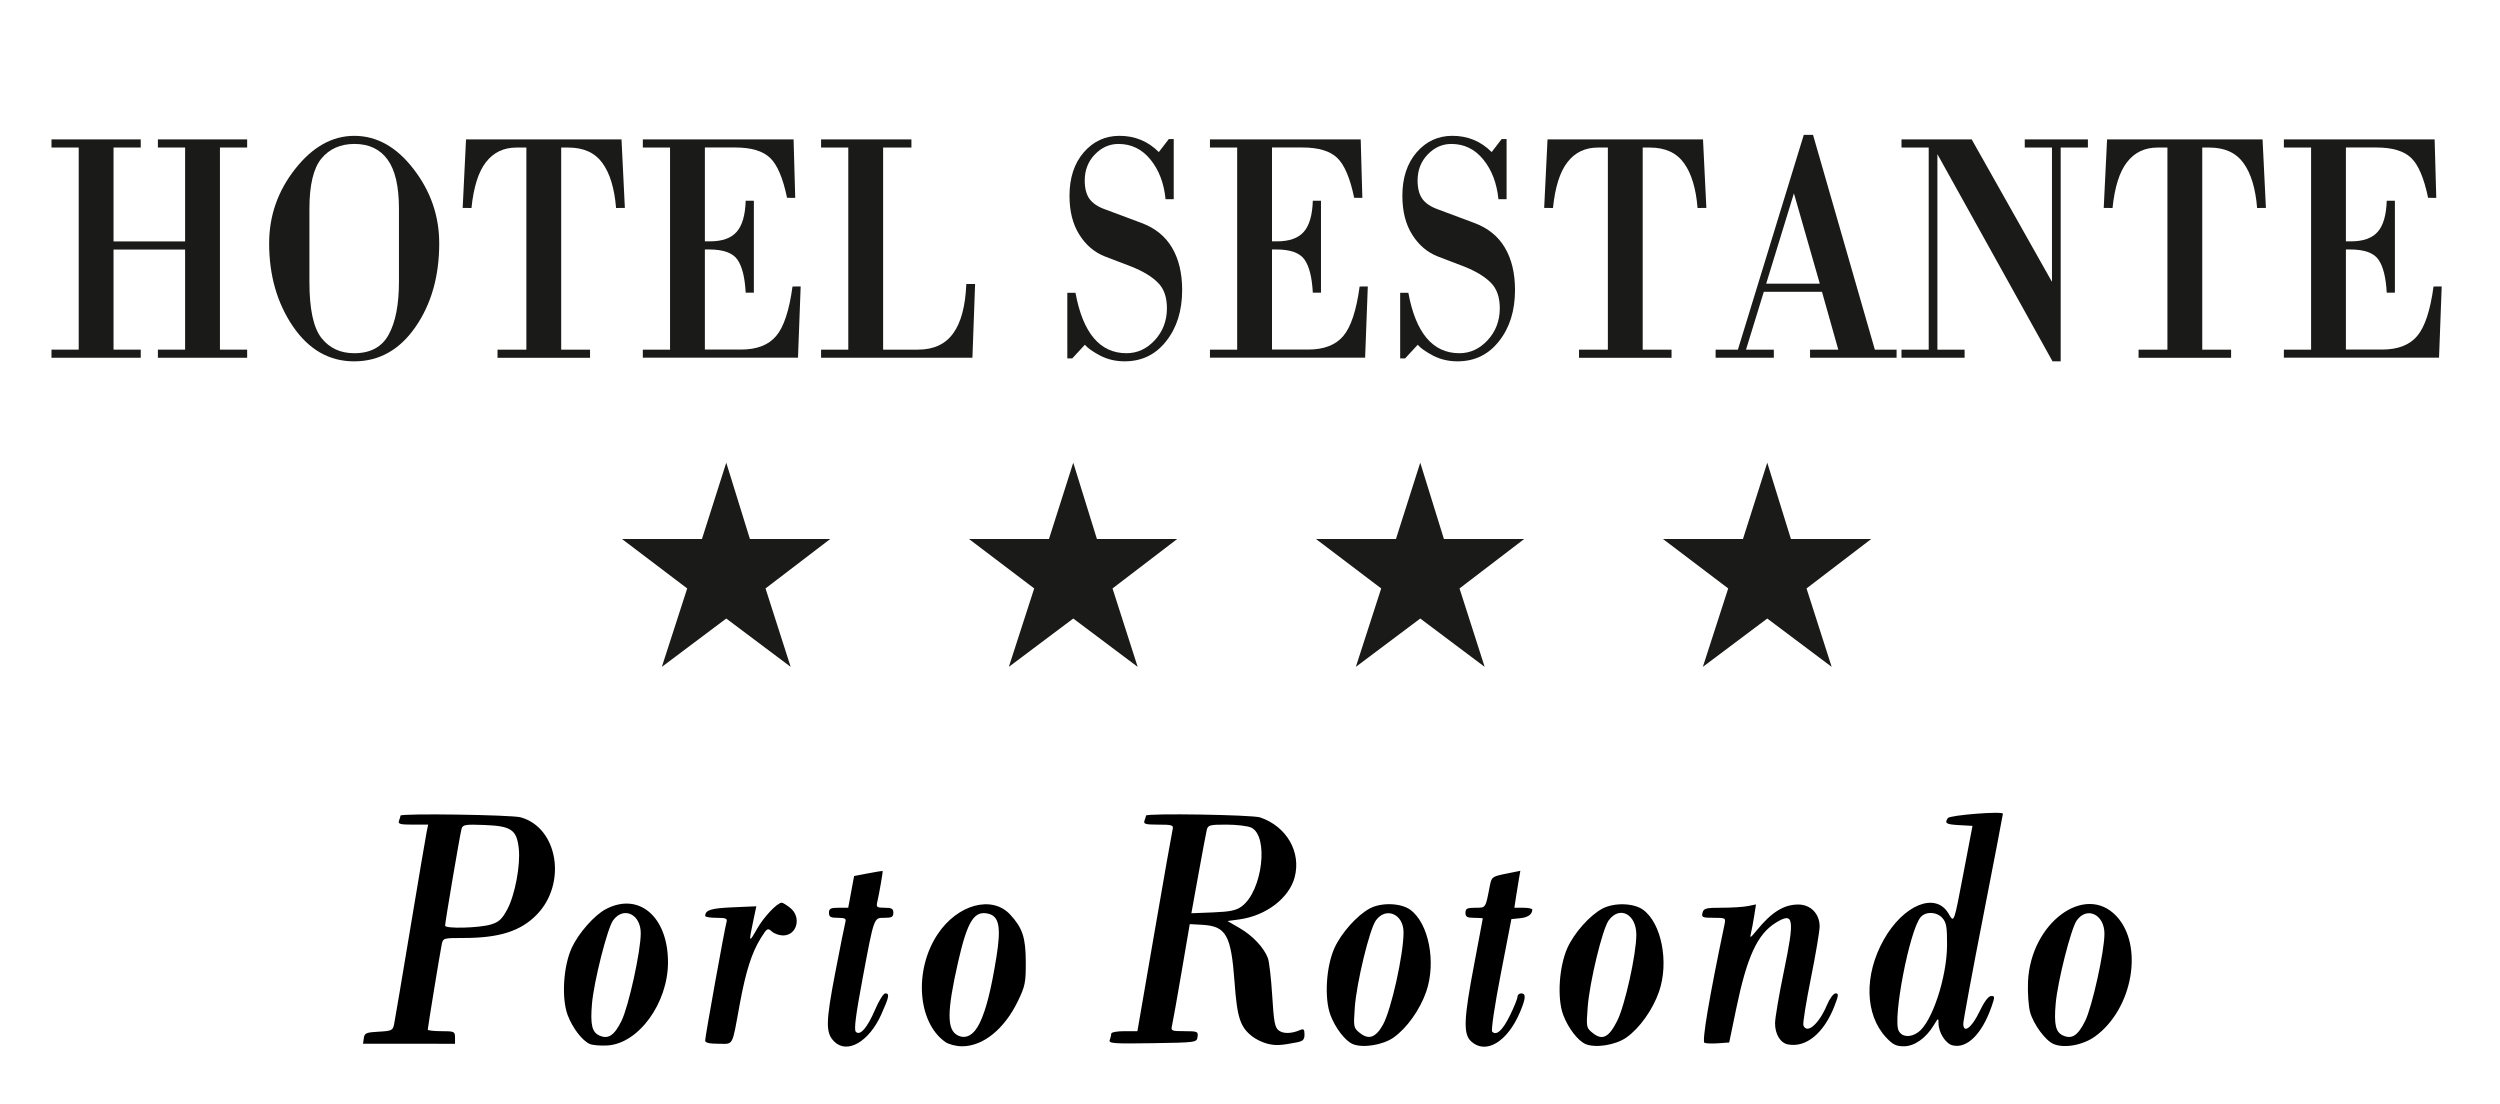 <?xml version="1.0" encoding="UTF-8" standalone="no"?>
<svg
   xmlns:dc="http://purl.org/dc/elements/1.1/"
   xmlns:cc="http://creativecommons.org/ns#"
   xmlns:rdf="http://www.w3.org/1999/02/22-rdf-syntax-ns#"
   xmlns:svg="http://www.w3.org/2000/svg"
   xmlns="http://www.w3.org/2000/svg"
   xmlns:sodipodi="http://sodipodi.sourceforge.net/DTD/sodipodi-0.dtd"
   xmlns:inkscape="http://www.inkscape.org/namespaces/inkscape"
   version="1.1"
   id="svg2"
   xml:space="preserve"
   width="354.63"
   height="156.63"
   viewBox="0 0 354.63 156.63"
   sodipodi:docname="logo-sestante-txt.svg"
   inkscape:version="1.0.2-2 (e86c870879, 2021-01-15)"><defs
     id="defs6" /><sodipodi:namedview
     pagecolor="#ffffff"
     bordercolor="#666666"
     borderopacity="1"
     objecttolerance="10"
     gridtolerance="10"
     guidetolerance="10"
     inkscape:pageopacity="0"
     inkscape:pageshadow="2"
     inkscape:window-width="1920"
     inkscape:window-height="1017"
     id="namedview4"
     showgrid="false"
     inkscape:zoom="0.62471067"
     inkscape:cx="585.07085"
     inkscape:cy="616.2853"
     inkscape:window-x="-8"
     inkscape:window-y="-8"
     inkscape:window-maximized="1"
     inkscape:current-layer="g10"
     inkscape:document-rotation="0" /><g
     id="g10"
     inkscape:groupmode="layer"
     inkscape:label="LogoSestante"
     transform="matrix(1.333,0,0,-1.333,0,1360.63)"
     style="display:inline"><path
       d="m 79.804,963.371 c 0,0 8.545,0 8.545,0 0,0 -6.885,-5.262 -6.885,-5.262 0,0 2.675,-8.345 2.675,-8.345 0,0 -6.854,5.143 -6.854,5.143 0,0 -6.854,-5.143 -6.854,-5.143 0,0 2.698,8.345 2.698,8.345 0,0 -6.942,5.262 -6.942,5.262 0,0 8.513,0 8.513,0 0,0 2.585,8.121 2.585,8.121 0,0 2.518,-8.121 2.518,-8.121"
       style="fill:#1a1a18;fill-opacity:1;fill-rule:evenodd;stroke:none;stroke-width:0.38"
       id="path14" /><path
       d="m 116.73,963.371 c 0,0 8.545,0 8.545,0 0,0 -6.885,-5.262 -6.885,-5.262 0,0 2.675,-8.345 2.675,-8.345 0,0 -6.854,5.143 -6.854,5.143 0,0 -6.854,-5.143 -6.854,-5.143 0,0 2.698,8.345 2.698,8.345 0,0 -6.942,5.262 -6.942,5.262 0,0 8.513,0 8.513,0 0,0 2.585,8.121 2.585,8.121 0,0 2.518,-8.121 2.518,-8.121"
       style="fill:#1a1a18;fill-opacity:1;fill-rule:evenodd;stroke:none;stroke-width:0.38"
       id="path16" /><path
       d="m 153.656,963.371 c 0,0 8.545,0 8.545,0 0,0 -6.885,-5.262 -6.885,-5.262 0,0 2.675,-8.345 2.675,-8.345 0,0 -6.854,5.143 -6.854,5.143 0,0 -6.854,-5.143 -6.854,-5.143 0,0 2.698,8.345 2.698,8.345 0,0 -6.942,5.262 -6.942,5.262 0,0 8.513,0 8.513,0 0,0 2.585,8.121 2.585,8.121 0,0 2.518,-8.121 2.518,-8.121"
       style="fill:#1a1a18;fill-opacity:1;fill-rule:evenodd;stroke:none;stroke-width:0.38"
       id="path18" /><path
       d="m 190.583,963.371 c 0,0 8.545,0 8.545,0 0,0 -6.885,-5.262 -6.885,-5.262 0,0 2.675,-8.345 2.675,-8.345 0,0 -6.854,5.143 -6.854,5.143 0,0 -6.854,-5.143 -6.854,-5.143 0,0 2.698,8.345 2.698,8.345 0,0 -6.942,5.262 -6.942,5.262 0,0 8.513,0 8.513,0 0,0 2.585,8.121 2.585,8.121 0,0 2.518,-8.121 2.518,-8.121"
       style="fill:#1a1a18;fill-opacity:1;fill-rule:evenodd;stroke:none;stroke-width:0.38"
       id="path20" /><path
       d="m 12.082,1005.029 v -9.993 h 7.616 v 9.993 h -2.896 v 0.865 h 9.499 v -0.865 h -2.896 v -21.508 h 2.896 v -0.864 h -9.499 v 0.864 h 2.896 v 10.65 h -7.616 v -10.65 h 2.896 v -0.864 H 5.479 v 0.864 h 2.896 v 21.508 H 5.479 v 0.865 H 14.977 v -0.865 z"
       style="fill:#1a1a18;fill-opacity:1;fill-rule:nonzero;stroke:none;stroke-width:0.38"
       id="path22" /><path
       d="m 28.641,994.833 c 0,2.939 0.927,5.579 2.775,7.924 1.849,2.346 3.943,3.515 6.284,3.515 2.394,0 4.498,-1.176 6.308,-3.533 1.82,-2.351 2.732,-4.991 2.732,-7.907 0,-3.504 -0.845,-6.472 -2.534,-8.91 -1.689,-2.432 -3.861,-3.648 -6.521,-3.648 -2.645,0 -4.812,1.239 -6.511,3.717 -1.689,2.49 -2.534,5.435 -2.534,8.841 z m 4.286,-4.126 c 0,-2.87 0.425,-4.847 1.274,-5.942 0.859,-1.084 2.022,-1.625 3.499,-1.625 1.723,0 2.949,0.663 3.663,1.983 0.729,1.32 1.091,3.199 1.091,5.648 v 7.769 c 0,2.357 -0.401,4.086 -1.202,5.193 -0.806,1.118 -1.979,1.677 -3.528,1.677 -1.491,0 -2.664,-0.519 -3.523,-1.556 -0.849,-1.037 -1.274,-2.818 -1.274,-5.348 z m 4.778,17.987 z"
       style="fill:#1a1a18;fill-opacity:1;fill-rule:nonzero;stroke:none;stroke-width:0.38"
       id="path24" /><path
       d="m 49.236,998.603 0.357,7.29 h 16.545 l 0.357,-7.29 -0.936,-0.01 c -0.169,2.086 -0.652,3.677 -1.443,4.772 -0.792,1.107 -2.003,1.66 -3.634,1.66 h -0.777 0.014 v -21.508 h 3.07 v -0.864 h -9.846 v 0.864 h 3.07 v 21.508 h 0.014 -1.076 c -1.356,0 -2.437,-0.519 -3.239,-1.556 -0.801,-1.026 -1.313,-2.651 -1.54,-4.876 z m 8.601,10.091 z m 0.029,-26.038 z m -9.759,23.618 z"
       style="fill:#1a1a18;fill-opacity:1;fill-rule:nonzero;stroke:none;stroke-width:0.38"
       id="path26" /><path
       d="m 68.407,983.52 h 2.896 v 21.508 h -2.896 v 0.865 h 16.043 l 0.174,-6.224 -0.869,0.01 c -0.434,2.092 -1.033,3.504 -1.795,4.236 -0.767,0.744 -2.003,1.118 -3.711,1.118 h -3.239 v 0.01 0 -9.999 h 0.536 c 1.313,0 2.264,0.34 2.848,1.014 0.594,0.674 0.912,1.775 0.96,3.308 h 0.869 v -9.786 h -0.869 c -0.087,1.625 -0.376,2.795 -0.878,3.516 -0.497,0.72 -1.501,1.084 -3.012,1.084 h -0.454 v -10.645 -0.006 0 h 3.847 c 1.68,0 2.925,0.478 3.736,1.441 0.816,0.957 1.395,2.714 1.742,5.268 l 0.869,0.006 -0.285,-7.579 H 68.407 Z m 8.427,25.174 z m 5.647,-26.038 z M 67.422,1006.273 Z"
       style="fill:#1a1a18;fill-opacity:1;fill-rule:nonzero;stroke:none;stroke-width:0.38"
       id="path28" /><path
       d="m 93.978,1005.029 v -21.508 h 3.707 c 1.67,0 2.915,0.576 3.745,1.729 0.84,1.153 1.308,2.905 1.4,5.256 v 0 0 h 0.936 l -0.285,-7.849 H 87.375 v 0.864 h 2.896 v 21.508 h -2.896 v 0.865 h 9.614 v -0.865 z m -1.506,3.665 z m 3.707,-26.038 z m -9.441,23.618 z"
       style="fill:#1a1a18;fill-opacity:1;fill-rule:nonzero;stroke:none;stroke-width:0.38"
       id="path30" /><path
       d="m 113.578,989.572 h 0.869 c 0.792,-4.288 2.601,-6.432 5.43,-6.432 1.154,0 2.157,0.461 3.012,1.389 0.859,0.934 1.289,2.069 1.289,3.395 0,1.187 -0.319,2.092 -0.961,2.726 -0.632,0.64 -1.573,1.21 -2.814,1.706 l -2.828,1.083 c -1.115,0.438 -2.022,1.21 -2.717,2.317 -0.7,1.107 -1.047,2.484 -1.047,4.144 0,1.902 0.507,3.441 1.516,4.616 1.018,1.17 2.283,1.758 3.803,1.758 1.641,0 3.036,-0.576 4.185,-1.729 l 1.062,1.383 h 0.526 v -6.397 h -0.869 c -0.169,1.712 -0.71,3.118 -1.612,4.224 -0.898,1.101 -2.027,1.654 -3.398,1.654 -0.97,0 -1.815,-0.38 -2.529,-1.135 -0.71,-0.743 -1.062,-1.66 -1.062,-2.755 0,-0.824 0.164,-1.47 0.497,-1.942 0.338,-0.473 0.883,-0.847 1.641,-1.118 l 3.885,-1.452 c 1.462,-0.542 2.553,-1.423 3.268,-2.64 0.719,-1.216 1.076,-2.714 1.076,-4.501 0,-2.196 -0.565,-4.011 -1.699,-5.44 -1.12,-1.435 -2.597,-2.15 -4.426,-2.15 -0.941,0 -1.81,0.202 -2.602,0.611 -0.792,0.421 -1.332,0.801 -1.627,1.153 l -1.342,-1.452 h -0.526 z m 6.081,19.122 z m 0,-26.038 z"
       style="fill:#1a1a18;fill-opacity:1;fill-rule:nonzero;stroke:none;stroke-width:0.38"
       id="path32" /><path
       d="m 128.758,983.52 h 2.896 v 21.508 h -2.896 v 0.865 h 16.043 l 0.174,-6.224 -0.869,0.01 c -0.434,2.092 -1.033,3.504 -1.795,4.236 -0.767,0.744 -2.003,1.118 -3.712,1.118 h -3.239 v 0.01 0 -9.999 h 0.536 c 1.313,0 2.264,0.34 2.848,1.014 0.594,0.674 0.912,1.775 0.961,3.308 h 0.869 v -9.786 h -0.869 c -0.087,1.625 -0.376,2.795 -0.878,3.516 -0.497,0.72 -1.501,1.084 -3.012,1.084 h -0.454 v -10.645 -0.006 0 h 3.847 c 1.68,0 2.925,0.478 3.736,1.441 0.816,0.957 1.395,2.714 1.742,5.268 l 0.869,0.006 -0.285,-7.579 h -16.512 z m 8.427,25.174 z m 5.647,-26.038 z m -15.059,23.618 z"
       style="fill:#1a1a18;fill-opacity:1;fill-rule:nonzero;stroke:none;stroke-width:0.38"
       id="path34" /><path
       d="m 149,989.572 h 0.869 c 0.792,-4.288 2.602,-6.432 5.43,-6.432 1.154,0 2.157,0.461 3.012,1.389 0.859,0.934 1.289,2.069 1.289,3.395 0,1.187 -0.319,2.092 -0.961,2.726 -0.632,0.64 -1.573,1.21 -2.814,1.706 l -2.828,1.083 c -1.115,0.438 -2.022,1.21 -2.717,2.317 -0.7,1.107 -1.047,2.484 -1.047,4.144 0,1.902 0.507,3.441 1.516,4.616 1.018,1.17 2.283,1.758 3.803,1.758 1.641,0 3.036,-0.576 4.184,-1.729 l 1.062,1.383 h 0.526 v -6.397 h -0.869 c -0.169,1.712 -0.709,3.118 -1.612,4.224 -0.898,1.101 -2.027,1.654 -3.398,1.654 -0.97,0 -1.815,-0.38 -2.529,-1.135 -0.709,-0.743 -1.062,-1.66 -1.062,-2.755 0,-0.824 0.164,-1.47 0.497,-1.942 0.338,-0.473 0.883,-0.847 1.641,-1.118 l 3.885,-1.452 c 1.462,-0.542 2.553,-1.423 3.268,-2.64 0.719,-1.216 1.076,-2.714 1.076,-4.501 0,-2.196 -0.565,-4.011 -1.699,-5.44 -1.12,-1.435 -2.597,-2.15 -4.426,-2.15 -0.941,0 -1.81,0.202 -2.602,0.611 -0.791,0.421 -1.332,0.801 -1.626,1.153 l -1.342,-1.452 h -0.526 z m 6.081,19.122 z m 0,-26.038 z"
       style="fill:#1a1a18;fill-opacity:1;fill-rule:nonzero;stroke:none;stroke-width:0.38"
       id="path36" /><path
       d="m 164.324,998.603 0.357,7.29 h 16.545 l 0.357,-7.29 -0.936,-0.01 c -0.169,2.086 -0.652,3.677 -1.443,4.772 -0.792,1.107 -2.003,1.66 -3.634,1.66 h -0.777 0.015 v -21.508 h 3.07 v -0.864 h -9.846 v 0.864 h 3.07 v 21.508 h 0.014 -1.076 c -1.356,0 -2.438,-0.519 -3.239,-1.556 -0.801,-1.026 -1.313,-2.651 -1.54,-4.876 z m 8.601,10.091 z m 0.029,-26.038 z m -9.759,23.618 z"
       style="fill:#1a1a18;fill-opacity:1;fill-rule:nonzero;stroke:none;stroke-width:0.38"
       id="path38" /><path
       d="m 201.826,982.656 h -9.209 v 0.864 h 3.002 v 0.011 l -1.733,6.149 v -0.006 h -6.188 v 0.006 l -1.892,-6.149 v -0.011 h 2.959 v -0.864 0 h -6.197 v 0.864 h 2.375 v 0.011 l 7.008,22.845 v 0 h 0.985 l 6.574,-22.845 v -0.011 h 2.317 z m -8.176,7.884 v 0.017 l -2.751,9.607 h 0.005 l -2.949,-9.607 v -0.017 z m -1.294,18.154 z m 4.952,-26.038 z m -14.798,23.618 z"
       style="fill:#1a1a18;fill-opacity:1;fill-rule:nonzero;stroke:none;stroke-width:0.38"
       id="path40" /><path
       d="m 202.348,1005.893 h 7.471 l 8.528,-15.134 h 0.015 v 14.27 h -2.896 v 0.865 h 6.719 v -0.865 h -2.896 v -22.753 h -0.869 l -12.25,22.044 v 0 -20.8 h 2.896 v -0.864 h -6.718 v 0.864 h 2.896 v 21.508 h -2.896 z m 9.933,2.801 z m 0,-26.038 z m -10.454,23.618 z"
       style="fill:#1a1a18;fill-opacity:1;fill-rule:nonzero;stroke:none;stroke-width:0.38"
       id="path42" /><path
       d="m 223.869,998.603 0.357,7.29 h 16.545 l 0.357,-7.29 -0.936,-0.01 c -0.169,2.086 -0.652,3.677 -1.443,4.772 -0.792,1.107 -2.003,1.66 -3.634,1.66 h -0.777 0.015 v -21.508 h 3.07 v -0.864 h -9.846 v 0.864 h 3.07 v 21.508 h 0.015 -1.076 c -1.356,0 -2.437,-0.519 -3.239,-1.556 -0.801,-1.026 -1.313,-2.651 -1.54,-4.876 z m 8.601,10.091 z m 0.029,-26.038 z m -9.759,23.618 z"
       style="fill:#1a1a18;fill-opacity:1;fill-rule:nonzero;stroke:none;stroke-width:0.38"
       id="path44" /><path
       d="m 243.04,983.52 h 2.896 v 21.508 h -2.896 v 0.865 h 16.043 l 0.174,-6.224 -0.869,0.01 c -0.434,2.092 -1.033,3.504 -1.795,4.236 -0.767,0.744 -2.003,1.118 -3.712,1.118 h -3.239 v 0.01 0 -9.999 h 0.536 c 1.313,0 2.264,0.34 2.848,1.014 0.594,0.674 0.912,1.775 0.96,3.308 h 0.869 v -9.786 h -0.869 c -0.087,1.625 -0.377,2.795 -0.878,3.516 -0.497,0.72 -1.501,1.084 -3.012,1.084 h -0.454 v -10.645 -0.006 0 h 3.847 c 1.68,0 2.925,0.478 3.736,1.441 0.816,0.957 1.395,2.714 1.742,5.268 l 0.869,0.006 -0.285,-7.579 h -16.511 z m 8.427,25.174 z m 5.647,-26.038 z m -15.059,23.618 z"
       style="fill:#1a1a18;fill-opacity:1;fill-rule:nonzero;stroke:none;stroke-width:0.38"
       id="path46" /><path
       style="display:inline;opacity:0.997;fill:#000000;stroke-width:0.266"
       d="m 62.762,909.632 c -0.802,0.351 -1.839,1.706 -2.353,3.074 -0.671,1.787 -0.465,5.192 0.434,7.156 0.71,1.551 2.404,3.476 3.626,4.119 3.515,1.849 6.616,-0.8 6.616,-5.653 0,-4.345 -3.128,-8.649 -6.435,-8.853 -0.737,-0.046 -1.587,0.025 -1.888,0.157 z m 3.374,2.453 c 0.759,1.542 2.05,7.418 2.05,9.331 0,2.038 -1.831,2.894 -2.941,1.374 -0.611,-0.837 -2.046,-6.504 -2.25,-8.883 -0.188,-2.199 -0.001,-3.012 0.77,-3.367 0.955,-0.438 1.601,-0.017 2.37,1.545 z m 22.622,-2.177 c -0.906,0.921 -0.888,2.031 0.114,7.252 0.524,2.727 1.013,5.17 1.088,5.428 0.112,0.385 -0.032,0.469 -0.804,0.469 -0.765,0 -0.94,0.1 -0.94,0.536 0,0.444 0.176,0.536 1.024,0.536 h 1.024 l 0.313,1.688 0.313,1.688 1.496,0.286 c 0.823,0.157 1.515,0.272 1.54,0.255 0.05,-0.035 -0.357,-2.389 -0.573,-3.314 -0.125,-0.538 -0.041,-0.603 0.787,-0.603 0.752,0 0.927,-0.102 0.927,-0.536 0,-0.435 -0.176,-0.536 -0.929,-0.536 -1.165,0 -1.101,0.177 -2.356,-6.521 -0.723,-3.857 -0.916,-5.396 -0.707,-5.609 0.454,-0.461 1.221,0.424 2.055,2.372 0.405,0.945 0.887,1.717 1.072,1.717 0.489,0 0.424,-0.353 -0.408,-2.217 -1.314,-2.945 -3.661,-4.291 -5.038,-2.891 z m 11.838,-0.064 c -2.964,2.078 -3.356,7.666 -0.806,11.485 2.118,3.172 5.792,4.157 7.714,2.068 1.314,-1.428 1.645,-2.433 1.655,-5.035 0.008,-2.19 -0.07,-2.582 -0.837,-4.167 -1.441,-2.979 -3.7,-4.808 -5.937,-4.808 -0.641,0 -1.422,0.199 -1.79,0.457 z m 3.682,2.064 c 0.672,1.419 1.206,3.544 1.759,6.996 0.502,3.131 0.289,4.296 -0.836,4.584 -1.525,0.389 -2.249,-0.754 -3.242,-5.12 -1.202,-5.285 -1.214,-7.223 -0.048,-7.817 0.887,-0.452 1.742,0.038 2.367,1.358 z m 30.62,-2.255 c -0.49,0.119 -1.201,0.452 -1.581,0.74 -1.334,1.011 -1.661,1.985 -1.938,5.777 -0.373,5.092 -0.891,6.005 -3.49,6.147 l -1.281,0.07 -0.87,-5.093 c -0.478,-2.801 -0.935,-5.364 -1.015,-5.696 -0.138,-0.571 -0.067,-0.603 1.327,-0.603 1.377,0 1.467,-0.039 1.389,-0.603 -0.083,-0.597 -0.135,-0.604 -4.793,-0.676 -4.232,-0.066 -4.692,-0.03 -4.546,0.357 0.089,0.237 0.162,0.541 0.162,0.676 0,0.135 0.625,0.246 1.388,0.246 h 1.388 l 1.817,10.521 c 0.999,5.786 1.871,10.732 1.937,10.99 0.105,0.41 -0.088,0.469 -1.52,0.469 -1.387,0 -1.616,0.065 -1.48,0.424 0.088,0.233 0.16,0.474 0.16,0.536 0,0.271 11.314,0.092 12.15,-0.193 2.814,-0.958 4.382,-3.679 3.67,-6.369 -0.588,-2.221 -3.047,-4.094 -5.885,-4.483 l -1.265,-0.173 1.295,-0.752 c 1.381,-0.802 2.571,-2.063 3.001,-3.181 0.145,-0.377 0.354,-2.182 0.465,-4.012 0.17,-2.803 0.28,-3.386 0.699,-3.703 0.487,-0.368 1.358,-0.348 2.276,0.051 0.37,0.161 0.461,0.066 0.461,-0.477 0,-0.54 -0.161,-0.709 -0.791,-0.833 -1.717,-0.337 -2.275,-0.365 -3.13,-0.157 z m -2.753,14.628 c 2.205,1.641 2.901,7.5 0.996,8.382 -0.37,0.171 -1.554,0.312 -2.632,0.312 -1.815,0 -1.97,-0.044 -2.099,-0.603 -0.077,-0.332 -0.475,-2.454 -0.884,-4.716 l -0.745,-4.113 2.31,0.092 c 1.822,0.073 2.467,0.209 3.054,0.645 z m 11.791,-14.649 c -0.802,0.351 -1.839,1.706 -2.353,3.074 -0.671,1.787 -0.465,5.192 0.434,7.156 0.733,1.602 2.404,3.471 3.749,4.192 1.226,0.658 3.301,0.592 4.308,-0.137 1.964,-1.422 2.778,-5.591 1.701,-8.708 -0.665,-1.925 -2.065,-3.895 -3.475,-4.888 -1.15,-0.811 -3.308,-1.151 -4.364,-0.689 z m 3.23,2.043 c 0.879,1.575 2.193,7.469 2.194,9.841 7.8e-4,1.941 -1.864,2.748 -2.94,1.273 -0.674,-0.924 -2.061,-6.64 -2.248,-9.266 -0.15,-2.113 -0.138,-2.176 0.558,-2.732 0.93,-0.744 1.68,-0.471 2.437,0.885 z m 9.36,-1.741 c -0.823,0.78 -0.755,2.387 0.347,8.165 0.506,2.654 0.92,4.855 0.92,4.892 9e-5,0.037 -0.415,0.067 -0.922,0.067 -0.747,0 -0.922,0.102 -0.922,0.536 0,0.446 0.176,0.536 1.049,0.536 1.131,0 1.075,-0.083 1.529,2.259 0.2,1.029 0.238,1.059 1.733,1.363 l 1.529,0.31 -0.146,-0.827 c -0.08,-0.455 -0.224,-1.34 -0.318,-1.966 l -0.173,-1.139 h 0.956 c 0.526,0 0.954,-0.09 0.952,-0.201 -0.009,-0.512 -0.472,-0.835 -1.31,-0.916 l -0.914,-0.089 -1.137,-5.872 c -0.65,-3.356 -1.038,-5.973 -0.907,-6.107 0.456,-0.464 1.107,0.131 1.892,1.728 0.439,0.894 0.799,1.787 0.799,1.985 0,0.198 0.178,0.359 0.395,0.359 0.529,0 0.498,-0.516 -0.12,-1.983 -1.35,-3.203 -3.672,-4.578 -5.233,-3.099 z m 12.184,-0.301 c -0.805,0.353 -1.84,1.708 -2.358,3.088 -0.663,1.765 -0.45,5.145 0.449,7.141 0.722,1.602 2.397,3.478 3.732,4.18 1.247,0.656 3.32,0.596 4.315,-0.125 1.964,-1.422 2.778,-5.591 1.701,-8.708 -0.665,-1.925 -2.065,-3.895 -3.475,-4.888 -1.15,-0.811 -3.308,-1.151 -4.364,-0.689 z m 3.4,2.489 c 0.815,1.637 2.017,7.066 2.021,9.126 0.005,2.204 -1.775,3.134 -2.941,1.537 -0.667,-0.913 -2.04,-6.595 -2.238,-9.262 -0.157,-2.117 -0.145,-2.175 0.551,-2.732 1.023,-0.818 1.713,-0.465 2.607,1.331 z m 18.169,-2.542 c -0.817,0.156 -1.386,1.081 -1.386,2.256 0,0.544 0.421,3.019 0.935,5.501 1.178,5.686 1.062,6.386 -0.861,5.194 -1.96,-1.215 -3.06,-3.609 -4.208,-9.15 l -0.744,-3.59 -1.149,-0.084 c -0.632,-0.046 -1.299,-0.025 -1.481,0.046 -0.294,0.115 0.501,4.82 2.125,12.569 0.152,0.727 0.136,0.737 -1.16,0.737 -1.184,0 -1.3,0.053 -1.176,0.536 0.122,0.474 0.359,0.536 2.051,0.536 1.052,0 2.302,0.079 2.777,0.176 l 0.864,0.176 -0.185,-1.181 c -0.102,-0.649 -0.257,-1.482 -0.346,-1.851 -0.146,-0.606 -0.089,-0.581 0.606,0.268 1.597,1.953 2.885,2.754 4.43,2.754 1.307,0 2.267,-0.988 2.267,-2.333 0,-0.489 -0.42,-2.977 -0.933,-5.527 -0.513,-2.551 -0.873,-4.797 -0.799,-4.992 0.369,-0.978 1.648,0.112 2.495,2.125 0.304,0.722 0.709,1.273 0.936,1.273 0.342,0 0.323,-0.201 -0.129,-1.367 -1.11,-2.863 -3.013,-4.435 -4.929,-4.07 z m 10.43,0.75 c -2.262,2.427 -2.362,6.641 -0.246,10.401 2.092,3.718 5.499,5.108 6.877,2.804 0.625,-1.045 0.548,-1.256 1.669,4.616 l 0.896,4.691 -1.413,0.08 c -1.405,0.08 -1.58,0.188 -1.211,0.75 0.208,0.316 5.86,0.76 5.86,0.461 0,-0.098 -0.949,-5.036 -2.108,-10.974 -1.16,-5.938 -2.108,-11.052 -2.108,-11.365 0,-1.105 0.902,-0.438 1.713,1.266 0.5,1.05 0.956,1.667 1.24,1.675 0.415,0.013 0.419,-0.074 0.058,-1.117 -1.015,-2.927 -2.624,-4.522 -4.164,-4.129 -0.739,0.189 -1.482,1.372 -1.483,2.364 0,0.572 -0.036,0.558 -0.49,-0.199 -0.836,-1.394 -2.067,-2.267 -3.198,-2.267 -0.816,0 -1.183,0.183 -1.891,0.942 z m 3.417,0.551 c 1.467,1.045 3.054,5.831 3.072,9.266 0.009,1.912 -0.075,2.414 -0.49,2.881 -0.61,0.687 -1.774,0.736 -2.322,0.097 -1.175,-1.37 -3.001,-10.825 -2.335,-12.09 0.358,-0.68 1.244,-0.746 2.075,-0.154 z m 14.389,-1.245 c -0.862,0.377 -2.126,2.1 -2.478,3.38 -0.175,0.637 -0.276,2.104 -0.224,3.261 0.28,6.215 6.035,10.501 9.383,6.987 2.961,-3.107 1.784,-9.885 -2.226,-12.814 -1.295,-0.946 -3.311,-1.314 -4.455,-0.814 z m 3.381,2.45 c 0.75,1.523 2.05,7.41 2.05,9.28 0,2.041 -1.84,2.932 -2.941,1.424 -0.611,-0.837 -2.046,-6.504 -2.25,-8.883 -0.188,-2.199 -0.002,-3.012 0.77,-3.367 0.955,-0.438 1.601,-0.017 2.37,1.545 z M 38.716,910.258 c 0.074,0.533 0.258,0.612 1.581,0.683 1.389,0.074 1.508,0.132 1.644,0.804 0.081,0.398 0.86,5.006 1.731,10.24 0.871,5.234 1.653,9.847 1.737,10.253 l 0.153,0.737 h -1.63 c -1.379,0 -1.606,0.066 -1.47,0.424 0.088,0.233 0.16,0.474 0.16,0.536 0,0.257 11.801,0.089 12.782,-0.182 3.98,-1.101 4.953,-7.061 1.694,-10.382 -1.701,-1.734 -3.983,-2.458 -7.748,-2.458 -2.195,0 -2.207,-0.003 -2.354,-0.737 -0.192,-0.957 -1.475,-8.801 -1.475,-9.016 0,-0.09 0.652,-0.165 1.45,-0.165 1.37,0 1.45,-0.036 1.45,-0.67 v -0.67 H 43.526 38.632 Z m 13.526,12.09 c 0.857,0.262 1.184,0.565 1.747,1.622 0.815,1.528 1.412,4.71 1.216,6.478 -0.219,1.975 -0.799,2.375 -3.604,2.486 -2.091,0.083 -2.355,0.04 -2.484,-0.402 -0.158,-0.538 -1.751,-9.917 -1.751,-10.307 0,-0.347 3.637,-0.254 4.876,0.124 z m 22.798,-12.345 c 0,0.418 2.074,11.917 2.27,12.586 0.117,0.399 -0.043,0.469 -1.066,0.469 -0.662,0 -1.202,0.09 -1.2,0.201 0.013,0.628 0.607,0.815 2.917,0.916 l 2.525,0.11 -0.342,-1.619 c -0.48,-2.273 -0.452,-2.326 0.417,-0.785 0.716,1.269 2.149,2.785 2.633,2.785 0.114,0 0.52,-0.25 0.902,-0.556 1.226,-0.981 0.719,-2.929 -0.763,-2.929 -0.407,0 -0.949,0.192 -1.204,0.427 -0.431,0.397 -0.513,0.347 -1.168,-0.709 -0.97,-1.563 -1.598,-3.536 -2.244,-7.05 -0.848,-4.612 -0.623,-4.194 -2.257,-4.194 -0.988,0 -1.421,0.106 -1.421,0.347 z"
       id="path858-5"
       sodipodi:nodetypes="ssscssssssscssssssscccssssssssssssssscsssssssssssssscsssssssscsssssssscsssssssssssssscssssssssssscsssscssssssscsscssscssssssccssssssssscssssssssscccssssscsssssscssssssssscssssssssscsssssssssssssssssssscsssssscsssssssssscccssssssssssssscssssssssss" /></g></svg>
